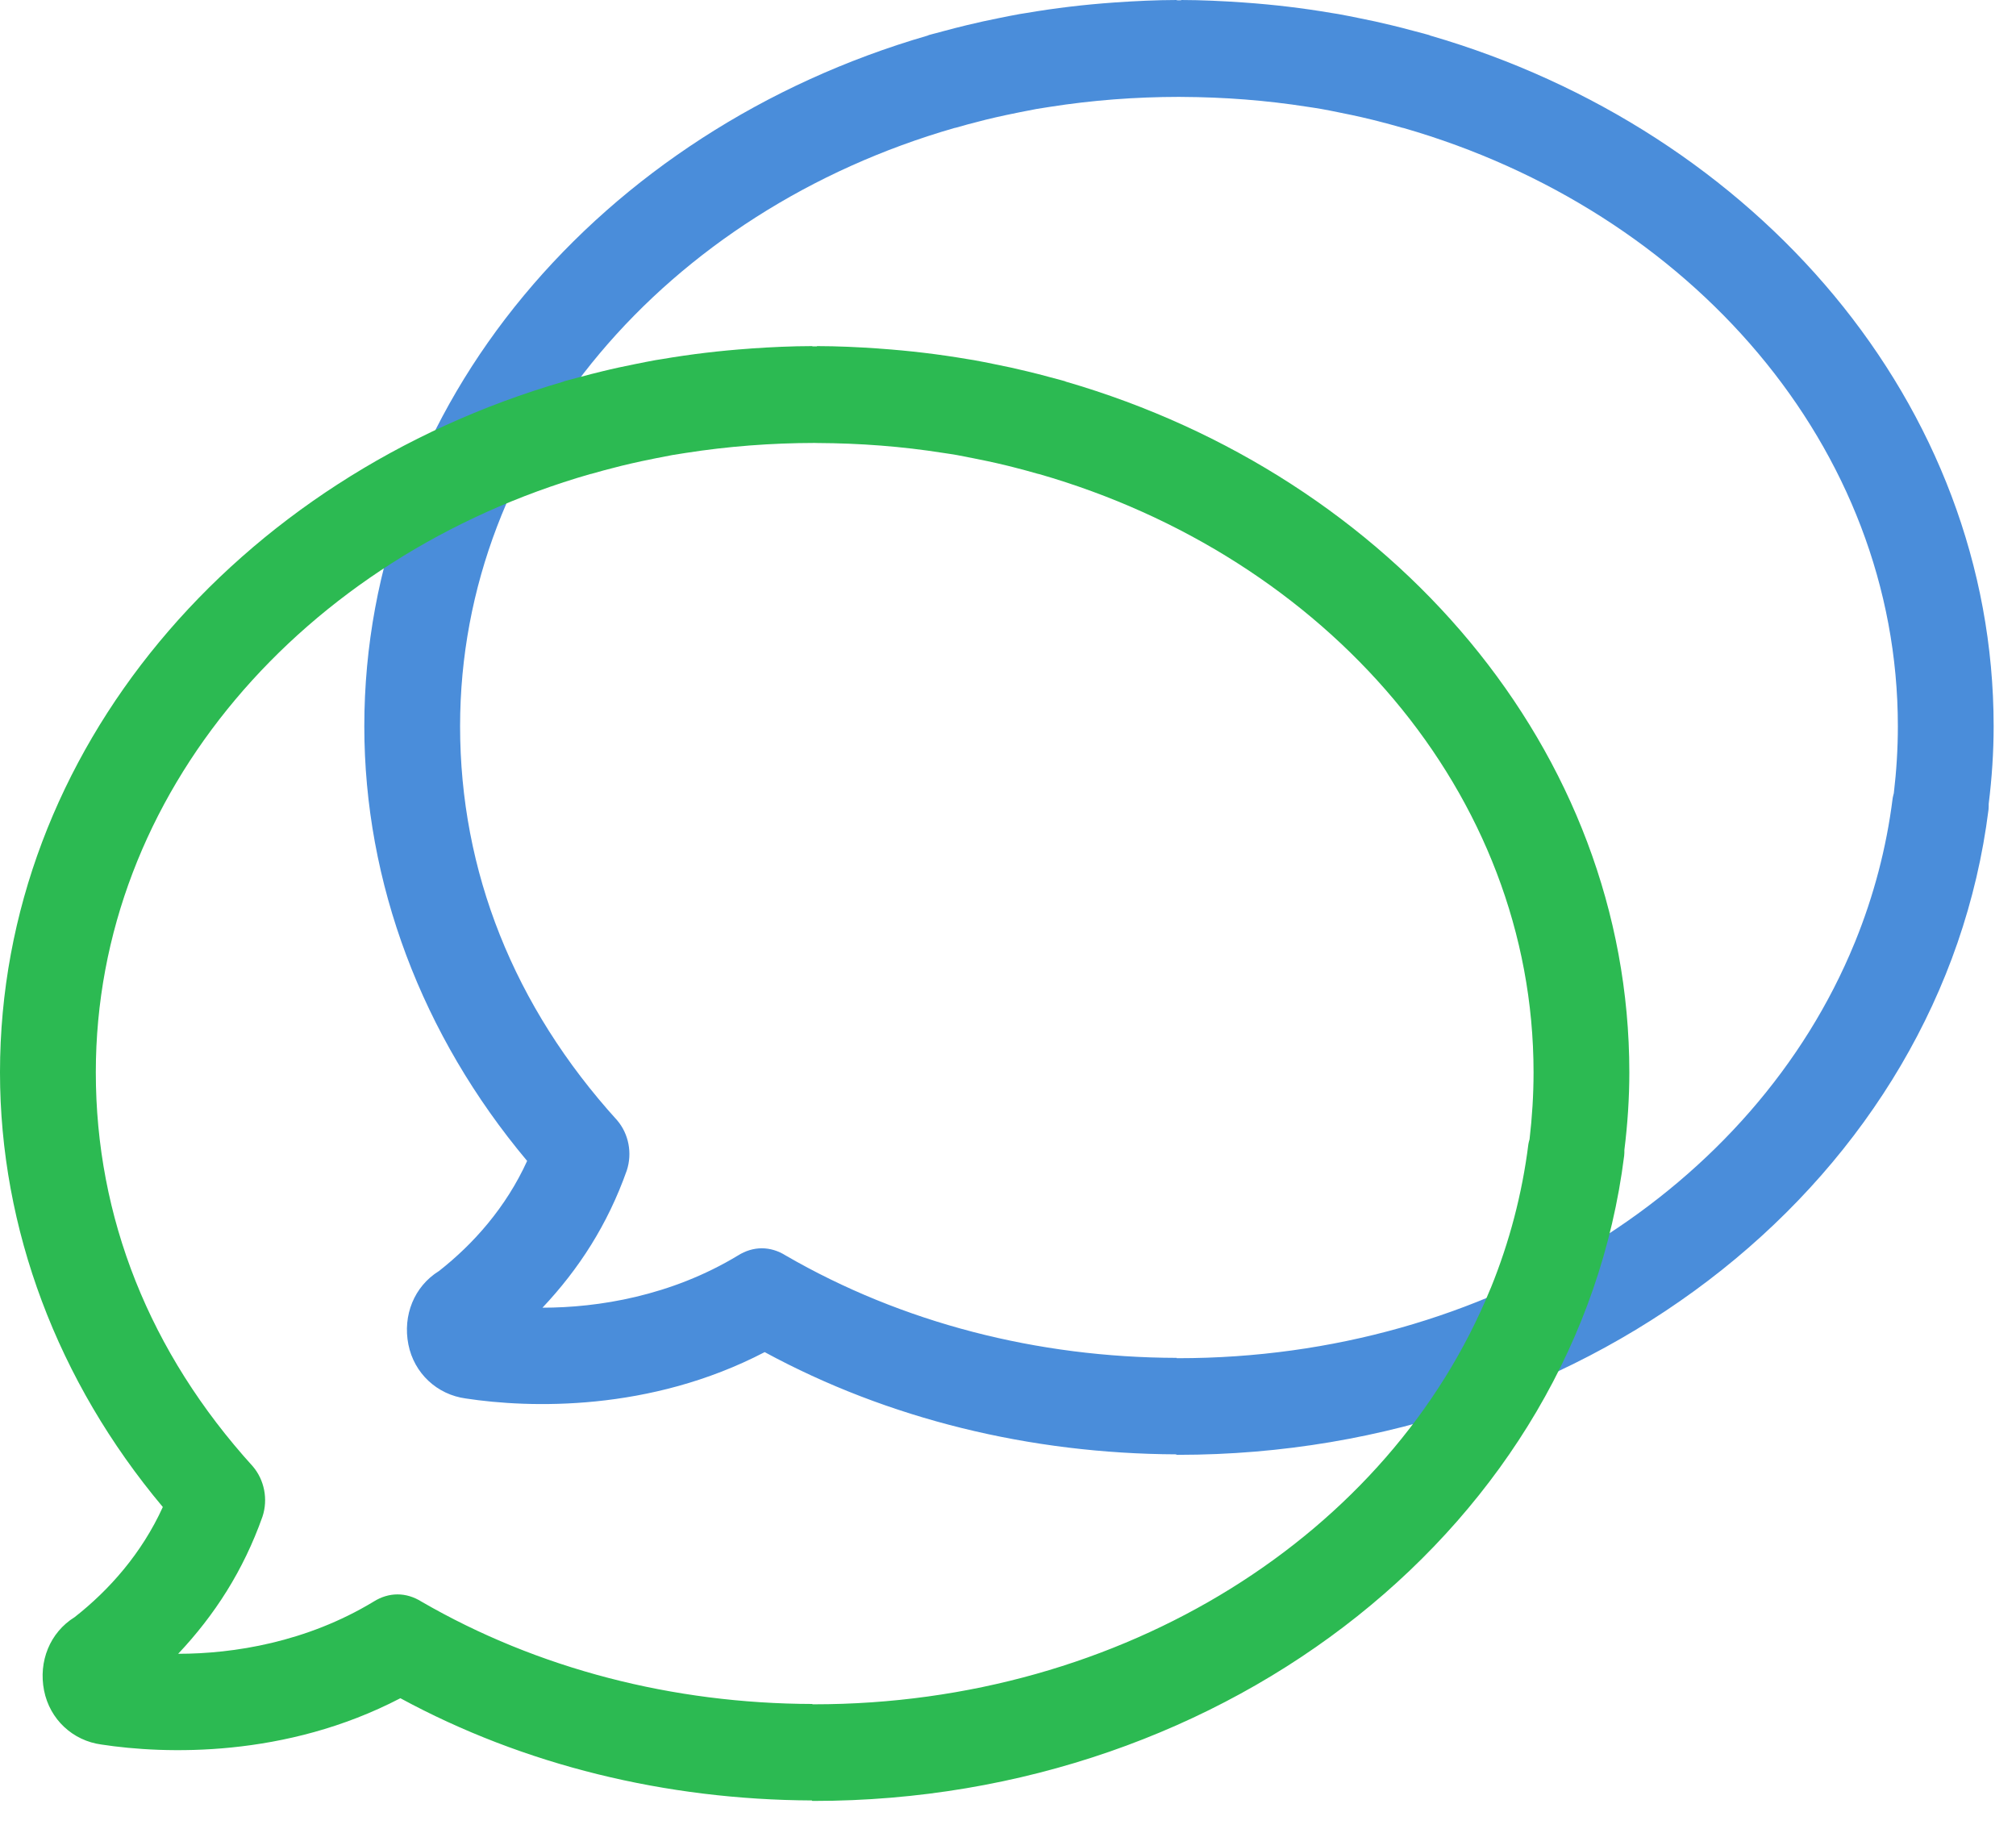 <?xml version="1.0" encoding="UTF-8" standalone="no"?>
<svg width="55px" height="50px" viewBox="0 0 55 50" version="1.1" xmlns="http://www.w3.org/2000/svg" xmlns:xlink="http://www.w3.org/1999/xlink">
    <!-- Generator: Sketch 47.1 (45422) - http://www.bohemiancoding.com/sketch -->
    <title>ico_mensajeria</title>
    <desc>Created with Sketch.</desc>
    <defs></defs>
    <g id="Web" stroke="none" stroke-width="1" fill="none" fill-rule="evenodd">
        <g id="ONG-Landing-Productos" transform="translate(-1169, -2920)">
            <g id="Features" transform="translate(160, 2825)">
                <g id="Group-3" transform="translate(906, 95)">
                    <g id="ico_mensajeria" transform="translate(103, 0)">
                        <path d="M32.141,37.053 C32.128,37.053 32.114,37.053 32.102,37.052 L32.102,37.044 C28.304,37.035 24.611,36.089 21.437,34.252 C21.019,33.989 20.549,33.989 20.131,34.252 C18.301,35.359 16.315,35.675 14.8,35.675 C15.793,34.621 16.577,33.409 17.099,31.934 C17.256,31.46 17.152,30.932 16.838,30.564 C14.015,27.454 12.552,23.766 12.552,19.813 C12.552,12.199 18.213,5.743 26.042,3.491 C26.053,3.489 26.063,3.489 26.074,3.485 C26.293,3.421 26.513,3.362 26.734,3.307 C26.79,3.292 26.847,3.277 26.904,3.263 C27.085,3.219 27.265,3.178 27.447,3.139 C27.572,3.111 27.698,3.085 27.825,3.061 C27.978,3.031 28.13,3 28.283,2.972 C28.401,2.952 28.518,2.935 28.637,2.916 C29.796,2.734 30.974,2.644 32.168,2.643 C32.189,2.643 32.21,2.644 32.231,2.644 L32.238,2.644 C33.399,2.649 34.544,2.737 35.673,2.914 C35.799,2.933 35.924,2.951 36.048,2.973 C36.2,3 36.35,3.03 36.501,3.061 C36.629,3.085 36.756,3.111 36.883,3.139 C37.064,3.178 37.245,3.219 37.424,3.263 C37.482,3.277 37.539,3.292 37.596,3.306 C37.816,3.363 38.036,3.421 38.256,3.485 C38.266,3.489 38.277,3.489 38.287,3.491 C46.116,5.743 51.777,12.199 51.777,19.813 C51.777,20.429 51.738,21.038 51.667,21.639 C51.658,21.683 51.642,21.725 51.636,21.771 C51.465,23.135 51.117,24.445 50.614,25.684 C50.608,25.699 50.602,25.712 50.596,25.727 C47.859,32.417 40.594,37.053 32.141,37.053 M54.39,19.813 C54.39,11.033 47.921,3.555 39.019,0.97 C39.008,0.965 38.999,0.96 38.988,0.956 C38.953,0.945 38.916,0.938 38.882,0.927 C38.783,0.9 38.683,0.874 38.584,0.848 C38.375,0.791 38.166,0.737 37.956,0.687 C37.81,0.651 37.663,0.618 37.516,0.585 C37.362,0.551 37.207,0.52 37.052,0.489 C36.87,0.452 36.687,0.415 36.503,0.382 C36.446,0.372 36.39,0.365 36.333,0.355 C35.549,0.221 34.751,0.126 33.939,0.069 C33.925,0.068 33.911,0.067 33.896,0.066 C33.344,0.028 32.789,0.001 32.227,-0 L32.227,0.008 C32.216,0.008 32.205,0.008 32.193,0.008 C32.183,0.008 32.174,0.008 32.164,0.009 C32.155,0.008 32.145,0.008 32.136,0.008 C32.124,0.008 32.113,0.008 32.102,0.008 L32.102,-0 C31.54,0.001 30.985,0.028 30.433,0.066 C30.419,0.067 30.404,0.068 30.39,0.069 C29.579,0.126 28.781,0.221 27.998,0.355 C27.94,0.364 27.883,0.372 27.826,0.382 C27.641,0.415 27.458,0.452 27.275,0.489 C27.122,0.519 26.968,0.551 26.815,0.585 C26.666,0.618 26.518,0.652 26.37,0.688 C26.164,0.737 25.959,0.791 25.753,0.846 C25.651,0.873 25.547,0.9 25.444,0.928 C25.41,0.938 25.376,0.946 25.341,0.956 C25.331,0.96 25.322,0.965 25.311,0.97 C16.409,3.554 9.939,11.033 9.939,19.813 C9.939,24.081 11.507,28.245 14.381,31.671 C13.807,32.934 12.918,33.936 11.977,34.674 C11.297,35.095 10.985,35.886 11.141,36.677 C11.297,37.467 11.925,38.047 12.709,38.152 C14.433,38.415 17.726,38.521 20.862,36.887 C24.228,38.714 28.106,39.659 32.091,39.676 L32.091,39.687 C32.107,39.687 32.124,39.689 32.141,39.689 C43.482,39.689 52.995,32.101 54.25,22.088 C54.257,22.034 54.253,21.983 54.255,21.931 C54.342,21.23 54.39,20.523 54.39,19.813" id="Fill-1" fill="#4A8DDA"></path>
                        <path d="M22.202,46.495 C22.189,46.495 22.176,46.495 22.163,46.494 L22.163,46.486 C18.365,46.477 14.672,45.53 11.499,43.694 C11.08,43.431 10.61,43.431 10.192,43.694 C8.363,44.801 6.376,45.117 4.861,45.117 C5.854,44.063 6.638,42.851 7.161,41.375 C7.318,40.901 7.212,40.374 6.899,40.006 C4.076,36.896 2.614,33.208 2.614,29.255 C2.614,21.64 8.273,15.185 16.103,12.933 C16.114,12.931 16.124,12.931 16.135,12.927 C16.354,12.863 16.574,12.804 16.794,12.749 C16.852,12.734 16.908,12.719 16.966,12.705 C17.146,12.661 17.327,12.62 17.507,12.581 C17.633,12.553 17.759,12.527 17.886,12.503 C18.038,12.473 18.19,12.442 18.345,12.414 C18.462,12.394 18.58,12.377 18.698,12.358 C19.858,12.176 21.035,12.086 22.229,12.084 C22.251,12.084 22.271,12.086 22.292,12.086 L22.299,12.086 C23.461,12.091 24.606,12.178 25.734,12.356 C25.86,12.375 25.985,12.393 26.11,12.415 C26.26,12.442 26.411,12.472 26.561,12.503 C26.689,12.527 26.817,12.553 26.944,12.581 C27.125,12.62 27.306,12.661 27.485,12.705 C27.542,12.719 27.6,12.734 27.656,12.748 C27.877,12.805 28.098,12.863 28.317,12.927 C28.327,12.931 28.338,12.931 28.348,12.933 C36.177,15.185 41.838,21.641 41.838,29.255 C41.838,29.871 41.799,30.48 41.729,31.081 C41.718,31.125 41.703,31.167 41.697,31.213 C41.526,32.576 41.178,33.887 40.676,35.126 C40.669,35.141 40.663,35.154 40.657,35.169 C37.92,41.859 30.655,46.495 22.202,46.495 M44.451,29.255 C44.451,20.475 37.981,12.997 29.08,10.412 C29.07,10.407 29.06,10.402 29.048,10.398 C29.014,10.387 28.978,10.379 28.943,10.369 C28.844,10.341 28.744,10.316 28.645,10.29 C28.437,10.233 28.228,10.179 28.017,10.129 C27.871,10.093 27.724,10.06 27.577,10.027 C27.423,9.993 27.268,9.962 27.113,9.931 C26.931,9.894 26.748,9.857 26.564,9.824 C26.508,9.814 26.45,9.807 26.395,9.797 C25.61,9.663 24.811,9.568 24.001,9.511 C23.986,9.51 23.971,9.508 23.957,9.507 C23.406,9.469 22.85,9.443 22.288,9.442 L22.288,9.45 C22.277,9.45 22.266,9.45 22.254,9.45 C22.244,9.45 22.235,9.45 22.225,9.45 C22.216,9.45 22.206,9.45 22.197,9.45 C22.186,9.45 22.174,9.45 22.163,9.45 L22.163,9.442 C21.6,9.443 21.045,9.469 20.494,9.507 C20.48,9.508 20.465,9.51 20.451,9.511 C19.64,9.568 18.842,9.663 18.059,9.797 C18.001,9.806 17.944,9.814 17.887,9.824 C17.703,9.857 17.52,9.894 17.337,9.931 C17.183,9.961 17.029,9.993 16.875,10.027 C16.727,10.06 16.579,10.093 16.431,10.13 C16.225,10.179 16.019,10.233 15.815,10.288 C15.711,10.315 15.608,10.341 15.505,10.37 C15.471,10.38 15.437,10.388 15.403,10.398 C15.392,10.402 15.383,10.407 15.371,10.412 C6.47,12.996 -9.01639344e-05,20.474 -9.01639344e-05,29.255 C-9.01639344e-05,33.523 1.568,37.687 4.442,41.113 C3.868,42.376 2.979,43.378 2.038,44.116 C1.359,44.537 1.046,45.328 1.202,46.118 C1.359,46.909 1.986,47.489 2.771,47.593 C4.495,47.857 7.787,47.963 10.923,46.329 C14.289,48.156 18.168,49.101 22.152,49.118 L22.152,49.129 C22.169,49.129 22.185,49.131 22.202,49.131 C33.544,49.131 43.055,41.543 44.31,31.53 C44.318,31.476 44.315,31.425 44.316,31.373 C44.403,30.672 44.451,29.965 44.451,29.255" id="Fill-4" fill="#2CBA52"></path>
                    </g>
                </g>
            </g>
        </g>
    </g>
</svg>
